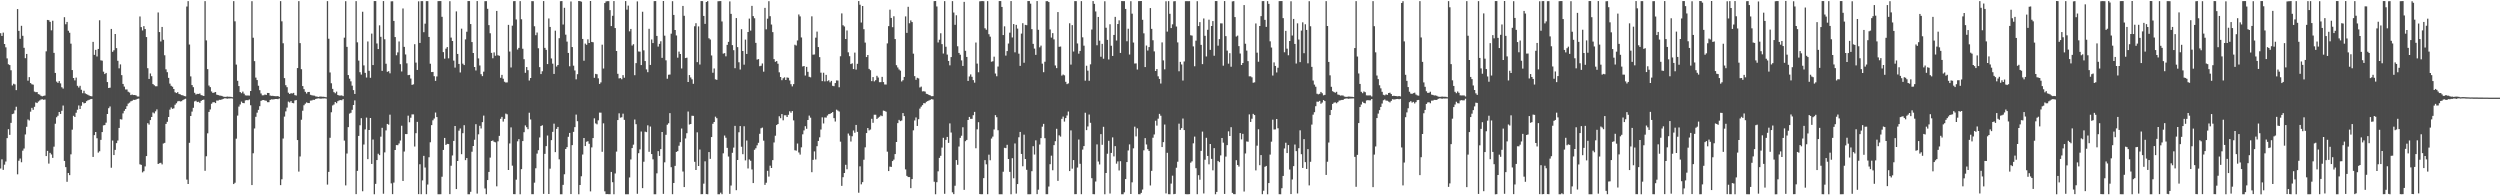 <?xml version="1.0" encoding="UTF-8"?>
<svg xmlns="http://www.w3.org/2000/svg" width="1920" height="150">
  <path d="M0 25.483h1v103.928H0zM1 27.583h1v94.766H1zM2 25.061h1v105.408H2zM3 33.770h1v92.675H3zM4 36.365h1v87.700H4zM5 44.830h1v61.255H5zM6 49.358h1v49.847H6zM7 49.948h1v53.606H7zM8 53.985h1v40.383H8zM9 65.656h1v22.022H9zM10 64.290h1v22.936H10zM11 64.794h1v19.926H11zM12 69.247h1v12.720H12zM13 6.938h1v126.926H13zM14 23.708h1v99.728H14zM15 29.811h1v91.961H15zM16 19.797h1v104.838H16zM17 27.512h1v88.190H17zM18 36.728h1v77.332H18zM19 44.721h1v58.571H19zM20 41.407h1v55.968H20zM21 61.961h1v29.774H21zM22 59.251h1v33.245H22zM23 63.773h1v22.003H23zM24 64.700h1v18.130H24zM25 65.015h1v19.327H25zM26 70.349h1v11.680H26zM27 70.822h1v7.873H27zM28 70.719h1v8.438H28zM29 72.279h1v5.674H29zM30 72.641h1v4.511H30zM31 73.563h1v2.871H31zM32 73.984h1v2.237H32zM33 73.627h1v3.002H33zM34 73.387h1v3.047H34zM35 39.429h1v80.435H35zM36 15.324h1v100.552H36zM37 15.515h1v110.125H37zM38 16.819h1v100.601H38zM39 23.287h1v95.343H39zM40 15.929h1v105.291H40zM41 40.596h1v72.029H41zM42 55.991h1v39.034H42zM43 62.663h1v27.407H43zM44 63.623h1v25.240H44zM45 62.282h1v23.740H45zM46 64.074h1v23.421H46zM47 67.017h1v18.095H47zM48 68.023h1v13.012H48zM49 13.215h1v110.389H49zM50 18.622h1v109.722H50zM51 16.853h1v122.756H51zM52 23.615h1v109.250H52zM53 25.151h1v109.328H53zM54 33.545h1v85.007H54zM55 53.817h1v45.793H55zM56 59.909h1v29.023H56zM57 61.730h1v28.126H57zM58 59.610h1v26.957H58zM59 65.913h1v18.340H59zM60 67.243h1v13.750H60zM61 65.897h1v17.835H61zM62 68.922h1v12.276H62zM63 71.584h1v6.870H63zM64 69.694h1v9.697H64zM65 71.749h1v7.337H65zM66 72.294h1v5.446H66zM67 72.826h1v4.234H67zM68 73.367h1v3.285H68zM69 73.771h1v2.411H69zM70 73.986h1v2.015H70zM71 32.155h1v88.395H71zM72 42.132h1v61.656H72zM73 38.323h1v63.034H73zM74 43.370h1v62.838H74zM75 37.603h1v79.576H75zM76 15.577h1v100.602H76zM77 46.349h1v61.068H77zM78 46.582h1v54.843H78zM79 55.048h1v41.257H79zM80 56.876h1v39.174H80zM81 56.020h1v38.205H81zM82 63.017h1v24.537H82zM83 67.561h1v15.542H83zM84 67.338h1v14.421H84zM85 22.235h1v106.602H85zM86 39.808h1v68.107H86zM87 38.581h1v80.507H87zM88 26.137h1v88.937H88zM89 36.964h1v72.954H89zM90 46.693h1v61.215H90zM91 52.469h1v45.782H91zM92 49.442h1v42.094H92zM93 57.701h1v34.112H93zM94 64.481h1v22.620H94zM95 66.505h1v18.592H95zM96 68.690h1v15.038H96zM97 68.711h1v12.864H97zM98 70.477h1v9.094H98zM99 71.087h1v7.744H99zM100 73.008h1v4.819H100zM101 72.591h1v4.810H101zM102 73.020h1v3.642H102zM103 72.984h1v3.754H103zM104 73.252h1v3.187H104zM105 74.079h1v1.865H105zM106 74.138h1v1.570H106zM107 12.650h1v113.548H107zM108 20.821h1v105.785H108zM109 23.376h1v109.036H109zM110 20.051h1v111.415H110zM111 22.345h1v105.462H111zM112 28.489h1v91.369H112zM113 52.376h1v42.249H113zM114 60.600h1v35.107H114zM115 56.444h1v35.773H115zM116 58.524h1v31.355H116zM117 64.582h1v21.791H117zM118 65.464h1v21.620H118zM119 66.257h1v19.252H119zM120 66.237h1v17.773H120zM121 9.596h1v116.330H121zM122 24.607h1v100.736H122zM123 31.850h1v93.186H123zM124 20.665h1v105.594H124zM125 30.577h1v79.641H125zM126 42.464h1v67.240H126zM127 53.261h1v41.943H127zM128 55.435h1v38.104H128zM129 59.795h1v30.047H129zM130 64.199h1v20.000H130zM131 65.903h1v16.641H131zM132 66.618h1v16.983H132zM133 68.332h1v14.885H133zM134 70.853h1v9.586H134zM135 71.498h1v7.814H135zM136 70.779h1v7.105H136zM137 72.137h1v5.355H137zM138 72.484h1v5.454H138zM139 73.038h1v4.664H139zM140 73.229h1v3.616H140zM141 73.792h1v2.498H141zM142 73.983h1v1.840H142zM143 5.009h1v132.902H143zM144 0.878h1v140.426H144zM145 34.208h1v75.473H145zM146 58.691h1v30.420H146zM147 65.321h1v20.371H147zM148 66.980h1v15.791H148zM149 71.267h1v6.597H149zM150 72.583h1v4.760H150zM151 72.081h1v6.292H151zM152 72.125h1v5.997H152zM153 71.776h1v7.233H153zM154 73.043h1v4.480H154zM155 73.322h1v3.453H155zM156 73.743h1v2.803H156zM157 0.895h1v130.282H157zM158 31.046h1v88.986H158zM159 53.086h1v49.327H159zM160 65.705h1v20.235H160zM161 66.940h1v17.129H161zM162 70.222h1v9.445H162zM163 71.381h1v7.225H163zM164 71.082h1v7.373H164zM165 70.631h1v8.519H165zM166 72.718h1v4.494H166zM167 72.954h1v4.302H167zM168 73.368h1v3.256H168zM169 73.489h1v3.201H169zM170 73.688h1v2.642H170zM171 74.221h1v1.684H171zM172 74.358h1v1.181H172zM173 74.384h1v1.146H173zM174 74.140h1v1.696H174zM175 74.313h1v1.293H175zM176 74.314h1v1.318H176zM177 74.391h1v1.152H177zM178 74.659h1v1.000H178zM179 0.876h1v140.502H179zM180 16.396h1v123.934H180zM181 49.596h1v56.922H181zM182 62.065h1v26.695H182zM183 66.109h1v15.742H183zM184 70.698h1v9.553H184zM185 71.585h1v6.458H185zM186 70.357h1v8.752H186zM187 71.950h1v7.296H187zM188 73.220h1v3.894H188zM189 73.357h1v3.486H189zM190 73.299h1v3.701H190zM191 73.401h1v3.002H191zM192 69.887h1v10.970H192zM193 0.912h1v141.199H193zM194 28.970h1v88.754H194zM195 46.937h1v51.717H195zM196 59.574h1v30.109H196zM197 61.470h1v25.042H197zM198 65.858h1v18.499H198zM199 69.255h1v12.294H199zM200 71.773h1v5.706H200zM201 73.227h1v3.683H201zM202 73.151h1v3.658H202zM203 72.582h1v4.625H203zM204 72.920h1v4.439H204zM205 71.348h1v7.131H205zM206 71.403h1v7.094H206zM207 73.390h1v3.351H207zM208 73.616h1v2.666H208zM209 73.568h1v2.834H209zM210 73.754h1v2.507H210zM211 73.897h1v2.118H211zM212 73.886h1v2.143H212zM213 73.796h1v2.374H213zM214 74.400h1v1.239H214zM215 0.892h1v141.283H215zM216 16.371h1v121.317H216zM217 33.203h1v73.213H217zM218 60.015h1v29.524H218zM219 65.432h1v20.106H219zM220 66.968h1v15.663H220zM221 71.184h1v6.849H221zM222 72.170h1v6.545H222zM223 71.581h1v6.031H223zM224 71.783h1v7.276H224zM225 71.337h1v7.961H225zM226 73.087h1v4.090H226zM227 73.348h1v3.515H227zM228 52.284h1v55.282H228zM229 0.888h1v130.885H229zM230 33.145h1v87.006H230zM231 53.162h1v38.778H231zM232 66.077h1v18.984H232zM233 68.459h1v12.385H233zM234 70.511h1v9.129H234zM235 71.860h1v6.759H235zM236 70.663h1v8.467H236zM237 70.603h1v8.575H237zM238 72.832h1v4.426H238zM239 73.166h1v3.995H239zM240 73.354h1v3.279H240zM241 73.472h1v3.229H241zM242 74.030h1v1.974H242zM243 74.213h1v1.531H243zM244 74.424h1v1.108H244zM245 74.199h1v1.483H245zM246 74.135h1v1.709H246zM247 74.314h1v1.298H247zM248 74.307h1v1.329H248zM249 74.442h1v1.077H249zM250 74.720h1v1.000H250zM251 0.873h1v140.882H251zM252 29.750h1v102.260H252zM253 55.661h1v50.144H253zM254 63.941h1v22.263H254zM255 68.263h1v12.710H255zM256 70.777h1v9.482H256zM257 71.620h1v6.710H257zM258 70.336h1v8.940H258zM259 72.976h1v4.727H259zM260 73.349h1v3.774H260zM261 73.393h1v3.460H261zM262 73.291h1v3.724H262zM263 73.815h1v2.302H263zM264 28.928h1v79.078H264zM265 0.903h1v141.495H265zM266 35.978h1v81.919H266zM267 57.634h1v39.985H267zM268 60.421h1v26.804H268zM269 62.472h1v24.170H269zM270 65.816h1v18.517H270zM271 69.229h1v11.432H271zM272 72.152h1v4.936H272zM273 0.866h1v148.236H273zM274 32.490h1v98.717H274zM275 46.552h1v57.832H275zM276 55.434h1v40.779H276zM277 57.296h1v33.472H277zM278 9.028h1v137.862H278zM279 50.217h1v60.803H279zM280 55.957h1v43.447H280zM281 59.567h1v30.764H281zM282 31.840h1v90.381H282zM283 54.400h1v45.462H283zM284 59.729h1v30.890H284zM285 25.809h1v100.114H285zM286 49.996h1v57.152H286zM287 0.829h1v148.380H287zM288 0.834h1v140.386H288zM289 33.370h1v89.562H289zM290 37.658h1v80.433H290zM291 19.468h1v99.650H291zM292 28.264h1v76.681H292zM293 54.425h1v43.706H293zM294 0.797h1v148.011H294zM295 30.141h1v86.926H295zM296 48.944h1v51.201H296zM297 55.143h1v40.038H297zM298 54.688h1v41.053H298zM299 56.304h1v31.767H299zM300 1.021h1v139.810H300zM301 0.970h1v148.120H301zM302 16.090h1v124.131H302zM303 28.472h1v86.710H303zM304 42.430h1v68.966H304zM305 40.226h1v71.301H305zM306 31.850h1v78.354H306zM307 49.293h1v58.657H307zM308 54.880h1v41.703H308zM309 6.512h1v132.470H309zM310 35.998h1v80.385H310zM311 41.821h1v61.147H311zM312 48.655h1v54.334H312zM313 57.711h1v31.128H313zM314 57.473h1v36.427H314zM315 60.320h1v30.088H315zM316 65.175h1v22.707H316zM317 64.752h1v23.119H317zM318 33.953h1v78.566H318zM319 48.093h1v54.180H319zM320 53.687h1v39.901H320zM321 1.018h1v148.054H321zM322 32.949h1v93.192H322zM323 0.867h1v148.277H323zM324 0.869h1v137.691H324zM325 24.746h1v94.948H325zM326 18.160h1v110.484H326zM327 0.893h1v148.250H327zM328 0.872h1v140.825H328zM329 28.373h1v92.404H329zM330 48.942h1v60.342H330zM331 55.358h1v40.749H331zM332 55.237h1v37.199H332zM333 58.496h1v32.525H333zM334 62.092h1v24.345H334zM335 58.719h1v31.206H335zM336 0.887h1v148.321H336zM337 0.813h1v148.382H337zM338 0.808h1v148.363H338zM339 12.904h1v122.820H339zM340 40.037h1v75.108H340zM341 45.078h1v60.851H341zM342 37.388h1v73.924H342zM343 36.157h1v74.340H343zM344 44.789h1v65.860H344zM345 0.921h1v148.148H345zM346 28.896h1v98.412H346zM347 31.471h1v87.918H347zM348 46.520h1v61.741H348zM349 51.935h1v44.840H349zM350 8.754h1v136.462H350zM351 41.425h1v82.226H351zM352 49.116h1v51.215H352zM353 55.659h1v43.008H353zM354 22.004h1v96.432H354zM355 48.890h1v53.390H355zM356 49.973h1v46.203H356zM357 30.267h1v92.690H357zM358 24.351h1v97.038H358zM359 0.829h1v148.347H359zM360 0.834h1v148.339H360zM361 18.472h1v128.826H361zM362 32.319h1v84.214H362zM363 40.697h1v71.447H363zM364 51.472h1v55.847H364zM365 54.129h1v41.247H365zM366 0.829h1v147.863H366zM367 44.874h1v58.276H367zM368 50.258h1v46.350H368zM369 56.963h1v41.674H369zM370 58.476h1v35.310H370zM371 55.021h1v33.759H371zM372 0.913h1v143.829H372zM373 0.890h1v148.275H373zM374 6.757h1v131.548H374zM375 19.306h1v112.735H375zM376 25.548h1v95.476H376zM377 40.604h1v67.669H377zM378 44.759h1v63.113H378zM379 40.230h1v68.675H379zM380 42.792h1v66.505H380zM381 8.418h1v134.664H381zM382 42.462h1v66.085H382zM383 42.831h1v61.513H383zM384 59.773h1v31.489H384zM385 57.498h1v32.235H385zM386 60.448h1v32.947H386zM387 62.781h1v28.518H387zM388 63.388h1v23.862H388zM389 63.264h1v24.561H389zM390 19.077h1v111.464H390zM391 39.566h1v70.600H391zM392 51.814h1v46.015H392zM393 19.719h1v107.511H393zM394 0.912h1v148.157H394zM395 0.841h1v148.316H395zM396 14.954h1v123.037H396zM397 38.038h1v70.514H397zM398 36.771h1v70.105H398zM399 0.886h1v148.316H399zM400 14.783h1v115.093H400zM401 37.425h1v70.899H401zM402 45.443h1v56.102H402zM403 55.887h1v40.395H403zM404 51.527h1v46.168H404zM405 53.919h1v45.294H405zM406 61.867h1v24.738H406zM407 59.917h1v31.826H407zM408 0.868h1v148.254H408zM409 0.903h1v148.257H409zM410 20.147h1v120.129H410zM411 27.008h1v102.207H411zM412 25.005h1v92.956H412zM413 37.054h1v78.293H413zM414 51.579h1v53.978H414zM415 56.864h1v39.882H415zM416 54.745h1v41.471H416zM417 0.832h1v148.062H417zM418 36.742h1v81.444H418zM419 38.307h1v73.943H419zM420 49.184h1v54.909H420zM421 14.177h1v134.800H421zM422 20.690h1v108.855H422zM423 44.879h1v62.719H423zM424 48.897h1v52.387H424zM425 56.788h1v38.168H425zM426 23.552h1v93.270H426zM427 51.114h1v47.863H427zM428 49.929h1v47.537H428zM429 29.336h1v93.036H429zM430 0.904h1v148.281H430zM431 0.806h1v148.410H431zM432 18.827h1v123.155H432zM433 6.001h1v127.849H433zM434 26.640h1v87.771H434zM435 31.960h1v81.045H435zM436 40.652h1v64.387H436zM437 50.871h1v51.215H437zM438 1.120h1v147.931H438zM439 36.147h1v75.315H439zM440 50.434h1v50.840H440zM441 54.136h1v43.497H441zM442 60.907h1v27.129H442zM443 56.970h1v36.110H443zM444 0.764h1v148.432H444zM445 0.852h1v141.230H445zM446 1.262h1v134.093H446zM447 29.898h1v88.779H447zM448 46.668h1v59.303H448zM449 33.461h1v78.695H449zM450 34.409h1v74.422H450zM451 30.209h1v78.239H451zM452 33.029h1v77.395H452zM453 0.785h1v146.200H453zM454 32.226h1v80.963H454zM455 32.453h1v73.558H455zM456 59.744h1v31.158H456zM457 56.714h1v38.041H457zM458 57.060h1v38.447H458zM459 60.174h1v32.216H459zM460 64.482h1v22.020H460zM461 63.288h1v23.251H461zM462 34.326h1v82.240H462zM463 52.651h1v42.083H463zM464 2.380h1v144.588H464zM465 1.055h1v148.022H465zM466 0.853h1v148.206H466zM467 0.894h1v148.240H467zM468 7.769h1v141.378H468zM469 20.041h1v111.982H469zM470 12.131h1v127.821H470zM471 0.811h1v148.377H471zM472 21.580h1v111.630H472zM473 39.166h1v77.284H473zM474 56.695h1v35.498H474zM475 60.222h1v26.803H475zM476 59.948h1v30.425H476zM477 60.889h1v29.178H477zM478 57.692h1v29.595H478zM479 59.721h1v32.323H479zM480 0.832h1v148.355H480zM481 7.440h1v141.777H481zM482 4.297h1v144.892H482zM483 24.043h1v112.276H483zM484 22.236h1v100.213H484zM485 34.956h1v78.778H485zM486 33.927h1v77.166H486zM487 57.753h1v34.025H487zM488 48.508h1v46.856H488zM489 1.093h1v147.732H489zM490 39.541h1v78.133H490zM491 39.658h1v75.100H491zM492 49.961h1v51.049H492zM493 9.008h1v135.453H493zM494 38.634h1v85.557H494zM495 46.889h1v54.237H495zM496 53.298h1v48.182H496zM497 55.453h1v40.786H497zM498 22.124h1v94.469H498zM499 49.875h1v47.298H499zM500 30.288h1v88.030H500zM501 33.077h1v89.314H501zM502 0.845h1v148.370H502zM503 0.822h1v148.349H503zM504 27.618h1v105.521H504zM505 35.793h1v80.265H505zM506 33.684h1v86.063H506zM507 31.706h1v82.838H507zM508 44.435h1v56.920H508zM509 0.745h1v148.126H509zM510 27.384h1v97.267H510zM511 46.318h1v57.226H511zM512 60.466h1v35.321H512zM513 57.385h1v37.269H513zM514 57.246h1v29.650H514zM515 25.871h1v102.524H515zM516 0.904h1v148.254H516zM517 11.487h1v129.059H517zM518 23.022h1v104.353H518zM519 27.226h1v89.474H519zM520 44.301h1v71.765H520zM521 39.608h1v72.301H521zM522 41.480h1v67.753H522zM523 52.575h1v46.137H523zM524 4.549h1v127.166H524zM525 12.121h1v131.527H525zM526 44.610h1v61.728H526zM527 44.302h1v57.984H527zM528 62.982h1v22.658H528zM529 57.674h1v37.954H529zM530 59.493h1v35.733H530zM531 60.941h1v27.949H531zM532 64.381h1v24.625H532zM533 20.197h1v104.049H533zM534 17.821h1v112.726H534zM535 47.715h1v53.913H535zM536 20.263h1v107.211H536zM537 49.555h1v65.299H537zM538 0.826h1v148.305H538zM539 0.871h1v148.203H539zM540 12.242h1v128.824H540zM541 18.348h1v105.534H541zM542 1.512h1v147.551H542zM543 0.865h1v148.318H543zM544 29.369h1v87.428H544zM545 30.349h1v91.652H545zM546 42.616h1v62.672H546zM547 55.855h1v39.222H547zM548 52.589h1v41.102H548zM549 60.944h1v28.636H549zM550 61.352h1v29.414H550zM551 0.978h1v148.221H551zM552 0.848h1v148.353H552zM553 0.813h1v147.138H553zM554 16.482h1v132.669H554zM555 41.187h1v76.597H555zM556 40.822h1v63.285H556zM557 43.264h1v62.504H557zM558 34.482h1v79.079H558zM559 32.165h1v88.059H559zM560 1.088h1v147.814H560zM561 10.630h1v131.841H561zM562 34.645h1v82.717H562zM563 38.540h1v74.804H563zM564 52.378h1v44.291H564zM565 13.859h1v132.190H565zM566 36.211h1v86.646H566zM567 47.842h1v53.734H567zM568 53.406h1v43.401H568zM569 22.450h1v90.238H569zM570 39.155h1v79.258H570zM571 49.687h1v47.307H571zM572 30.429h1v92.760H572zM573 41.419h1v66.532H573zM574 24.597h1v104.808H574zM575 14.299h1v108.154H575zM576 23.488h1v99.938H576zM577 4.520h1v125.607H577zM578 12.389h1v128.189H578zM579 14.015h1v101.049H579zM580 32.930h1v80.957H580zM581 45.781h1v65.857H581zM582 45.350h1v64.304H582zM583 50.857h1v51.922H583zM584 50.490h1v48.000H584zM585 48.752h1v49.240H585zM586 55.029h1v53.025H586zM587 6.062h1v135.899H587zM588 22.504h1v117.815H588zM589 14.337h1v116.820H589zM590 0.936h1v134.715H590zM591 12.465h1v114.757H591zM592 18.850h1v110.184H592zM593 24.655h1v98.317H593zM594 45.416h1v63.984H594zM595 47.438h1v56.780H595zM596 46.885h1v49.175H596zM597 48.942h1v46.290H597zM598 55.553h1v33.718H598zM599 59.115h1v31.651H599zM600 61.569h1v26.011H600zM601 60.123h1v32.268H601zM602 59.405h1v29.139H602zM603 61.465h1v27.056H603zM604 59.482h1v30.372H604zM605 59.726h1v28.449H605zM606 61.781h1v23.679H606zM607 64.653h1v21.918H607zM608 66.365h1v18.917H608zM609 64.633h1v27.853H609zM610 34.379h1v81.048H610zM611 34.946h1v80.780H611zM612 31.086h1v79.133H612zM613 11.114h1v105.971H613zM614 12.618h1v106.128H614zM615 28.764h1v84.374H615zM616 51.038h1v52.127H616zM617 50.685h1v49.481H617zM618 58.016h1v38.908H618zM619 51.354h1v47.561H619zM620 55.124h1v37.046H620zM621 58.992h1v29.790H621zM622 59.380h1v31.014H622zM623 12.565h1v119.671H623zM624 42.010h1v80.743H624zM625 41.844h1v74.452H625zM626 28.926h1v93.568H626zM627 24.276h1v87.989H627zM628 36.124h1v72.096H628zM629 43.895h1v61.564H629zM630 55.825h1v43.677H630zM631 62.323h1v27.809H631zM632 55.850h1v38.955H632zM633 62.537h1v27.665H633zM634 57.505h1v32.837H634zM635 62.361h1v26.385H635zM636 61.624h1v26.049H636zM637 63.206h1v24.246H637zM638 62.108h1v24.681H638zM639 65.895h1v20.168H639zM640 66.204h1v24.521H640zM641 63.783h1v29.579H641zM642 61.724h1v22.495H642zM643 61.833h1v23.131H643zM644 67.020h1v18.653H644zM645 43.187h1v65.616H645zM646 10.277h1v132.467H646zM647 19.411h1v116.657H647zM648 20.316h1v112.561H648zM649 29.948h1v96.639H649zM650 23.380h1v106.623H650zM651 40.172h1v62.391H651zM652 43.182h1v60.952H652zM653 49.199h1v59.505H653zM654 48.644h1v55.999H654zM655 53.045h1v47.144H655zM656 40.423h1v61.512H656zM657 53.457h1v42.495H657zM658 48.974h1v52.318H658zM659 0.832h1v147.164H659zM660 3.611h1v124.129H660zM661 17.324h1v124.233H661zM662 4.621h1v135.273H662zM663 22.443h1v100.249H663zM664 32.730h1v80.419H664zM665 43.803h1v58.407H665zM666 42.239h1v56.090H666zM667 52.915h1v47.233H667zM668 53.925h1v45.564H668zM669 62.334h1v28.920H669zM670 59.183h1v35.117H670zM671 62.530h1v25.577H671zM672 61.569h1v26.554H672zM673 58.229h1v33.158H673zM674 59.562h1v30.833H674zM675 63.145h1v26.515H675zM676 63.069h1v25.629H676zM677 59.035h1v30.160H677zM678 63.051h1v21.879H678zM679 64.857h1v20.344H679zM680 64.945h1v20.860H680zM681 33.310h1v83.166H681zM682 20.060h1v111.305H682zM683 7.411h1v120.541H683zM684 13.749h1v114.461H684zM685 20.875h1v102.817H685zM686 12.470h1v110.114H686zM687 29.989h1v88.351H687zM688 50.065h1v58.987H688zM689 51.830h1v42.757H689zM690 53.360h1v38.675H690zM691 54.266h1v38.779H691zM692 62.586h1v30.003H692zM693 61.591h1v25.239H693zM694 59.079h1v30.107H694zM695 12.572h1v117.519H695zM696 25.225h1v109.848H696zM697 5.219h1v130.774H697zM698 17.892h1v118.107H698zM699 15.674h1v128.834H699zM700 16.962h1v120.557H700zM701 41.202h1v58.894H701zM702 58.477h1v34.038H702zM703 61.280h1v28.952H703zM704 59.764h1v36.929H704zM705 60.216h1v31.337H705zM706 67.167h1v16.221H706zM707 66.507h1v15.424H707zM708 70.209h1v10.534H708zM709 70.047h1v9.161H709zM710 70.371h1v8.965H710zM711 72.014h1v6.175H711zM712 72.281h1v5.325H712zM713 72.937h1v4.196H713zM714 73.313h1v3.315H714zM715 73.875h1v2.261H715zM716 73.823h1v2.567H716zM717 0.854h1v138.723H717zM718 0.772h1v148.428H718zM719 4.951h1v135.000H719zM720 32.629h1v98.943H720zM721 30.523h1v90.732H721zM722 25.553h1v94.088H722zM723 33.912h1v79.431H723zM724 41.110h1v64.706H724zM725 0.856h1v147.994H725zM726 35.893h1v71.545H726zM727 41.927h1v63.258H727zM728 46.775h1v62.954H728zM729 50.152h1v44.623H729zM730 43.841h1v57.951H730zM731 0.888h1v146.820H731zM732 9.634h1v139.449H732zM733 19.038h1v123.629H733zM734 11.721h1v111.205H734zM735 35.543h1v91.040H735zM736 40.630h1v71.898H736zM737 42.019h1v63.865H737zM738 46.395h1v57.872H738zM739 50.657h1v47.107H739zM740 1.423h1v144.404H740zM741 39.036h1v69.428H741zM742 43.708h1v63.749H742zM743 62.147h1v29.998H743zM744 58.711h1v31.078H744zM745 57.148h1v34.165H745zM746 58.975h1v32.287H746zM747 61.549h1v26.944H747zM748 63.491h1v22.414H748zM749 32.670h1v81.199H749zM750 48.821h1v50.489H750zM751 55.514h1v38.321H751zM752 1.003h1v148.035H752zM753 0.886h1v148.298H753zM754 0.837h1v148.320H754zM755 0.931h1v135.866H755zM756 21.718h1v101.277H756zM757 22.846h1v103.342H757zM758 0.868h1v148.297H758zM759 26.260h1v92.527H759zM760 28.139h1v94.954H760zM761 47.411h1v58.969H761zM762 47.063h1v57.863H762zM763 43.506h1v55.945H763zM764 56.463h1v31.979H764zM765 58.550h1v31.456H765zM766 51.104h1v48.916H766zM767 0.815h1v148.386H767zM768 0.806h1v148.377H768zM769 5.300h1v143.921H769zM770 26.950h1v104.966H770zM771 20.235h1v93.277H771zM772 42.681h1v71.074H772zM773 39.242h1v71.977H773zM774 33.410h1v88.695H774zM775 25.114h1v106.895H775zM776 0.795h1v148.397H776zM777 28.787h1v92.714H777zM778 18.476h1v118.449H778zM779 40.201h1v69.971H779zM780 19.102h1v129.581H780zM781 21.971h1v119.387H781zM782 41.204h1v64.206H782zM783 50.602h1v50.713H783zM784 25.803h1v92.394H784zM785 17.803h1v109.883H785zM786 48.194h1v55.228H786zM787 19.120h1v103.018H787zM788 19.331h1v111.079H788zM789 0.831h1v148.353H789zM790 0.804h1v148.407H790zM791 2.798h1v146.371H791zM792 22.384h1v109.106H792zM793 33.684h1v78.579H793zM794 37.302h1v81.356H794zM795 42.133h1v65.624H795zM796 0.822h1v148.282H796zM797 22.894h1v122.754H797zM798 36.341h1v74.666H798zM799 35.019h1v71.065H799zM800 48.914h1v48.342H800zM801 55.454h1v39.682H801zM802 47.414h1v58.715H802zM803 0.929h1v148.200H803zM804 0.891h1v148.251H804zM805 1.590h1v141.676H805zM806 22.633h1v103.482H806zM807 28.895h1v90.682H807zM808 25.448h1v105.317H808zM809 30.277h1v81.178H809zM810 50.288h1v58.138H810zM811 52.334h1v46.576H811zM812 9.265h1v129.624H812zM813 35.919h1v68.039H813zM814 35.726h1v69.196H814zM815 58.052h1v33.218H815zM816 57.261h1v32.297H816zM817 57.845h1v35.524H817zM818 62.803h1v27.848H818zM819 64.625h1v24.051H819zM820 64.069h1v21.593H820zM821 17.846h1v113.535H821zM822 49.596h1v50.537H822zM823 19.296h1v110.216H823zM824 39.602h1v83.315H824zM825 0.846h1v148.307H825zM826 0.860h1v148.245H826zM827 33.378h1v95.294H827zM828 41.196h1v65.939H828zM829 39.096h1v86.688H829zM830 0.881h1v148.251H830zM831 28.661h1v86.249H831zM832 35.070h1v77.116H832zM833 61.937h1v24.620H833zM834 50.508h1v49.414H834zM835 54.283h1v42.838H835zM836 62.069h1v25.909H836zM837 49.430h1v44.864H837zM838 22.691h1v114.160H838zM839 0.834h1v148.266H839zM840 2.980h1v146.208H840zM841 8.782h1v130.613H841zM842 34.762h1v76.140H842zM843 13.003h1v111.032H843zM844 31.240h1v95.091H844zM845 43.550h1v59.454H845zM846 33.708h1v77.498H846zM847 45.128h1v52.274H847zM848 0.980h1v148.201H848zM849 21.301h1v111.549H849zM850 30.625h1v87.427H850zM851 45.682h1v62.449H851zM852 18.612h1v130.022H852zM853 35.109h1v82.333H853zM854 42.976h1v62.533H854zM855 26.848h1v93.247H855zM856 12.978h1v99.253H856zM857 31.115h1v94.557H857zM858 18.445h1v105.497H858zM859 15.624h1v115.314H859zM860 40.646h1v83.150H860zM861 0.819h1v148.376H861zM862 0.863h1v148.318H862zM863 0.865h1v146.862H863zM864 6.862h1v130.654H864zM865 31.674h1v92.793H865zM866 22.047h1v93.506H866zM867 41.873h1v69.012H867zM868 0.916h1v148.077H868zM869 10.502h1v129.534H869zM870 32.645h1v81.272H870zM871 48.805h1v48.460H871zM872 48.669h1v56.098H872zM873 53.387h1v45.172H873zM874 0.859h1v148.280H874zM875 0.827h1v148.393H875zM876 0.791h1v147.347H876zM877 15.221h1v130.331H877zM878 25.614h1v89.860H878zM879 51.524h1v54.560H879zM880 34.955h1v76.014H880zM881 38.786h1v75.816H881zM882 36.155h1v79.771H882zM883 6.177h1v136.258H883zM884 22.153h1v109.051H884zM885 30.916h1v74.863H885zM886 39.468h1v63.776H886zM887 54.516h1v38.216H887zM888 53.056h1v43.399H888zM889 58.604h1v32.521H889zM890 60.609h1v26.859H890zM891 64.174h1v24.686H891zM892 32.554h1v80.413H892zM893 46.362h1v62.799H893zM894 53.254h1v42.410H894zM895 0.979h1v147.531H895zM896 24.259h1v93.083H896zM897 0.870h1v148.297H897zM898 10.576h1v138.621H898zM899 21.553h1v119.478H899zM900 18.671h1v116.253H900zM901 0.999h1v148.121H901zM902 0.881h1v148.015H902zM903 20.376h1v108.463H903zM904 32.542h1v91.646H904zM905 54.721h1v40.245H905zM906 47.500h1v52.218H906zM907 49.515h1v48.904H907zM908 61.875h1v29.170H908zM909 47.222h1v52.658H909zM910 0.939h1v148.153H910zM911 0.861h1v148.333H911zM912 0.897h1v148.315H912zM913 0.875h1v148.242H913zM914 27.086h1v97.826H914zM915 27.318h1v96.582H915zM916 35.610h1v74.491H916zM917 50.915h1v53.986H917zM918 31.225h1v97.967H918zM919 0.912h1v148.250H919zM920 20.020h1v114.542H920zM921 16.988h1v121.061H921zM922 34.475h1v81.405H922zM923 49.241h1v51.815H923zM924 14.190h1v134.393H924zM925 27.483h1v95.183H925zM926 43.345h1v62.468H926zM927 22.867h1v96.880H927zM928 15.125h1v111.070H928zM929 38.276h1v72.302H929zM930 19.993h1v101.997H930zM931 16.159h1v114.677H931zM932 42.803h1v70.969H932zM933 0.833h1v148.387H933zM934 0.808h1v146.600H934zM935 35.087h1v88.531H935zM936 30.035h1v94.478H936zM937 17.912h1v101.418H937zM938 17.960h1v88.039H938zM939 50.417h1v59.149H939zM940 0.823h1v148.106H940zM941 27.771h1v92.490H941zM942 38.880h1v72.567H942zM943 48.876h1v52.008H943zM944 40.853h1v63.611H944zM945 51.276h1v46.419H945zM946 1.056h1v147.088H946zM947 0.871h1v148.221H947zM948 13.101h1v136.020H948zM949 28.082h1v94.969H949zM950 27.332h1v99.399H950zM951 35.418h1v92.519H951zM952 41.132h1v61.051H952zM953 49.934h1v57.109H953zM954 48.404h1v54.397H954zM955 3.889h1v143.234H955zM956 33.592h1v84.287H956zM957 38.877h1v69.787H957zM958 46.968h1v61.884H958zM959 58.643h1v29.221H959zM960 58.608h1v35.043H960zM961 59.384h1v31.802H961zM962 63.518h1v23.936H962zM963 63.242h1v25.119H963zM964 18.026h1v112.844H964zM965 40.474h1v71.375H965zM966 47.434h1v51.844H966zM967 19.987h1v106.881H967zM968 12.381h1v106.717H968zM969 0.851h1v148.305H969zM970 0.831h1v145.660H970zM971 15.264h1v112.831H971zM972 20.653h1v106.802H972zM973 0.875h1v148.297H973zM974 2.995h1v137.619H974zM975 31.748h1v86.997H975zM976 36.531h1v72.274H976zM977 57.998h1v33.893H977zM978 47.920h1v51.582H978zM979 50.640h1v48.734H979zM980 55.655h1v35.728H980zM981 52.039h1v46.451H981zM982 0.869h1v148.293H982zM983 0.801h1v148.419H983zM984 0.838h1v143.702H984zM985 13.913h1v121.183H985zM986 40.139h1v73.875H986zM987 23.728h1v85.894H987zM988 37.399h1v80.143H988zM989 42.433h1v68.986H989zM990 31.490h1v98.712H990zM991 0.972h1v148.096H991zM992 27.297h1v110.528H992zM993 14.544h1v113.050H993zM994 33.761h1v77.222H994zM995 48.794h1v67.280H995zM996 17.911h1v130.677H996zM997 30.347h1v83.491H997zM998 47.715h1v52.373H998zM999 23.524h1v94.925H999zM1000 17.174h1v111.821H1000zM1001 40.851h1v66.023H1001zM1002 18.653h1v105.859H1002zM1003 22.992h1v106.737H1003zM1004 48.627h1v65.909H1004zM1005 0.900h1v141.500H1005zM1006 20.179h1v104.087H1006zM1007 51.374h1v44.326H1007zM1008 61.839h1v26.243H1008zM1009 64.976h1v21.199H1009zM1010 66.592h1v14.959H1010zM1011 72.012h1v6.068H1011zM1012 72.430h1v5.705H1012zM1013 72.018h1v5.425H1013zM1014 70.627h1v9.047H1014zM1015 71.641h1v7.106H1015zM1016 73.216h1v3.647H1016zM1017 72.869h1v4.736H1017zM1018 0.854h1v133.504H1018zM1019 19.946h1v104.288H1019zM1020 47.565h1v61.927H1020zM1021 57.850h1v30.500H1021zM1022 66.656h1v17.773H1022zM1023 70.044h1v9.761H1023zM1024 70.693h1v8.171H1024zM1025 71.238h1v7.354H1025zM1026 70.519h1v8.799H1026zM1027 72.582h1v5.860H1027zM1028 72.867h1v4.420H1028zM1029 73.399h1v3.638H1029zM1030 73.289h1v3.456H1030zM1031 73.383h1v3.365H1031zM1032 74.122h1v1.824H1032zM1033 74.336h1v1.372H1033zM1034 74.414h1v1.147H1034zM1035 74.112h1v1.774H1035zM1036 74.172h1v1.548H1036zM1037 74.274h1v1.388H1037zM1038 74.351h1v1.268H1038zM1039 74.563h1v1.000H1039zM1040 36.940h1v83.522H1040zM1041 0.865h1v142.593H1041zM1042 43.404h1v75.512H1042zM1043 56.396h1v38.100H1043zM1044 64.476h1v17.735H1044zM1045 70.487h1v9.807H1045zM1046 71.565h1v6.561H1046zM1047 70.238h1v8.847H1047zM1048 70.824h1v8.595H1048zM1049 73.239h1v3.927H1049zM1050 73.312h1v3.585H1050zM1051 73.250h1v3.830H1051zM1052 73.286h1v3.772H1052zM1053 74.080h1v1.961H1053zM1054 0.875h1v142.826H1054zM1055 20.134h1v98.575H1055zM1056 40.179h1v72.304H1056zM1057 57.997h1v32.668H1057zM1058 60.791h1v26.471H1058zM1059 65.492h1v19.090H1059zM1060 67.848h1v14.270H1060zM1061 70.498h1v9.036H1061zM1062 72.801h1v4.187H1062zM1063 73.229h1v3.138H1063zM1064 72.490h1v4.772H1064zM1065 72.835h1v4.549H1065zM1066 71.445h1v6.579H1066zM1067 71.185h1v7.452H1067zM1068 72.256h1v5.192H1068zM1069 73.717h1v2.476H1069zM1070 73.510h1v2.955H1070zM1071 73.705h1v2.603H1071zM1072 73.848h1v2.241H1072zM1073 73.979h1v2.016H1073zM1074 73.744h1v2.468H1074zM1075 74.018h1v1.907H1075zM1076 2.329h1v110.907H1076zM1077 0.918h1v141.462H1077zM1078 31.787h1v93.020H1078zM1079 57.430h1v32.566H1079zM1080 62.108h1v24.214H1080zM1081 66.867h1v16.271H1081zM1082 70.464h1v8.003H1082zM1083 71.891h1v5.799H1083zM1084 72.099h1v6.677H1084zM1085 71.522h1v6.698H1085zM1086 71.189h1v8.264H1086zM1087 72.605h1v5.818H1087zM1088 73.255h1v3.669H1088zM1089 73.491h1v3.245H1089zM1090 0.849h1v133.629H1090zM1091 28.757h1v91.971H1091zM1092 47.535h1v55.389H1092zM1093 63.280h1v23.707H1093zM1094 66.679h1v17.751H1094zM1095 70.071h1v9.763H1095zM1096 71.325h1v7.354H1096zM1097 71.261h1v7.206H1097zM1098 70.473h1v8.840H1098zM1099 72.634h1v4.656H1099zM1100 72.894h1v4.373H1100zM1101 73.336h1v3.339H1101zM1102 73.288h1v3.454H1102zM1103 73.554h1v3.197H1103zM1104 74.173h1v1.770H1104zM1105 74.350h1v1.218H1105zM1106 74.353h1v1.210H1106zM1107 74.112h1v1.772H1107zM1108 74.281h1v1.358H1108zM1109 74.275h1v1.385H1109zM1110 74.353h1v1.262H1110zM1111 74.636h1v1.000H1111zM1112 0.866h1v142.643H1112zM1113 5.596h1v135.277H1113zM1114 49.238h1v61.471H1114zM1115 61.677h1v29.476H1115zM1116 65.975h1v16.245H1116zM1117 70.483h1v9.812H1117zM1118 71.563h1v6.563H1118zM1119 70.235h1v9.019H1119zM1120 71.253h1v8.172H1120zM1121 73.237h1v3.930H1121zM1122 73.311h1v3.587H1122zM1123 73.249h1v3.834H1123zM1124 73.324h1v3.737H1124zM1125 74.078h1v1.771H1125zM1126 0.875h1v142.864H1126zM1127 27.462h1v91.272H1127zM1128 46.081h1v55.339H1128zM1129 59.074h1v30.845H1129zM1130 60.773h1v26.506H1130zM1131 65.616h1v18.972H1131zM1132 69.104h1v12.619H1132zM1133 71.703h1v7.152H1133zM1134 72.865h1v6.166H1134zM1135 0.861h1v148.094H1135zM1136 44.485h1v67.114H1136zM1137 52.539h1v46.455H1137zM1138 56.621h1v37.238H1138zM1139 10.282h1v136.564H1139zM1140 45.052h1v71.741H1140zM1141 53.024h1v47.790H1141zM1142 58.709h1v33.969H1142zM1143 62.792h1v26.073H1143zM1144 33.139h1v89.146H1144zM1145 58.025h1v34.498H1145zM1146 26.987h1v89.680H1146zM1147 29.418h1v96.699H1147zM1148 0.843h1v148.386H1148zM1149 0.833h1v148.273H1149zM1150 29.106h1v105.302H1150zM1151 36.928h1v81.879H1151zM1152 26.729h1v93.677H1152zM1153 18.790h1v96.254H1153zM1154 46.084h1v52.693H1154zM1155 0.776h1v148.052H1155zM1156 27.544h1v104.636H1156zM1157 43.302h1v65.282H1157zM1158 61.803h1v33.806H1158zM1159 54.340h1v42.048H1159zM1160 56.050h1v32.515H1160zM1161 21.346h1v107.293H1161zM1162 0.917h1v148.159H1162zM1163 13.790h1v127.865H1163zM1164 22.959h1v102.940H1164zM1165 32.322h1v80.004H1165zM1166 40.127h1v72.281H1166zM1167 31.104h1v79.985H1167zM1168 46.643h1v62.000H1168zM1169 52.674h1v50.115H1169zM1170 8.380h1v127.278H1170zM1171 10.406h1v129.206H1171zM1172 41.146h1v62.510H1172zM1173 41.100h1v62.189H1173zM1174 60.274h1v28.880H1174zM1175 56.902h1v37.424H1175zM1176 59.120h1v34.680H1176zM1177 60.637h1v27.383H1177zM1178 64.897h1v23.341H1178zM1179 39.031h1v70.798H1179zM1180 32.960h1v79.544H1180zM1181 53.316h1v41.257H1181zM1182 0.986h1v148.084H1182zM1183 23.595h1v103.297H1183zM1184 0.876h1v148.306H1184zM1185 0.803h1v148.263H1185zM1186 17.962h1v109.308H1186zM1187 16.439h1v112.774H1187zM1188 0.896h1v148.152H1188zM1189 0.863h1v148.275H1189zM1190 27.978h1v93.838H1190zM1191 35.542h1v84.445H1191zM1192 51.061h1v45.519H1192zM1193 60.461h1v32.339H1193zM1194 54.881h1v37.213H1194zM1195 63.093h1v23.433H1195zM1196 58.424h1v31.731H1196zM1197 0.931h1v148.280H1197zM1198 0.795h1v148.391H1198zM1199 0.815h1v147.607H1199zM1200 14.618h1v134.541H1200zM1201 38.364h1v76.530H1201zM1202 40.254h1v65.582H1202zM1203 37.011h1v74.553H1203zM1204 35.820h1v75.067H1204zM1205 41.350h1v69.894H1205zM1206 0.903h1v148.061H1206zM1207 24.396h1v118.783H1207zM1208 30.568h1v89.592H1208zM1209 44.764h1v69.687H1209zM1210 52.464h1v45.273H1210zM1211 9.868h1v135.674H1211zM1212 32.171h1v94.131H1212zM1213 48.564h1v53.642H1213zM1214 53.659h1v43.207H1214zM1215 22.852h1v96.340H1215zM1216 40.679h1v72.858H1216zM1217 49.750h1v46.915H1217zM1218 31.017h1v92.146H1218zM1219 40.505h1v67.620H1219zM1220 0.828h1v148.358H1220zM1221 0.825h1v148.349H1221zM1222 13.209h1v135.970H1222zM1223 31.947h1v83.759H1223zM1224 35.696h1v81.267H1224zM1225 51.186h1v56.586H1225zM1226 53.602h1v46.102H1226zM1227 0.827h1v147.891H1227zM1228 34.257h1v85.965H1228zM1229 49.662h1v47.513H1229zM1230 57.314h1v40.656H1230zM1231 56.739h1v42.491H1231zM1232 57.047h1v32.093H1232zM1233 0.983h1v145.625H1233zM1234 0.870h1v148.268H1234zM1235 5.547h1v133.845H1235zM1236 17.157h1v122.106H1236zM1237 24.814h1v98.137H1237zM1238 37.686h1v71.244H1238zM1239 44.295h1v64.253H1239zM1240 49.547h1v53.186H1240zM1241 39.690h1v70.665H1241zM1242 10.463h1v133.551H1242zM1243 33.701h1v84.857H1243zM1244 42.100h1v62.580H1244zM1245 51.151h1v52.389H1245zM1246 57.281h1v33.001H1246zM1247 57.353h1v36.394H1247zM1248 62.498h1v29.097H1248zM1249 64.094h1v22.035H1249zM1250 62.944h1v25.218H1250zM1251 17.921h1v112.697H1251zM1252 38.909h1v73.555H1252zM1253 47.525h1v50.702H1253zM1254 20.506h1v106.403H1254zM1255 50.153h1v63.142H1255zM1256 0.844h1v148.276H1256zM1257 6.396h1v142.754H1257zM1258 34.783h1v93.578H1258zM1259 36.061h1v71.455H1259zM1260 0.875h1v148.330H1260zM1261 0.875h1v138.658H1261zM1262 37.513h1v74.046H1262zM1263 37.008h1v66.415H1263zM1264 55.331h1v41.079H1264zM1265 50.867h1v46.929H1265zM1266 53.549h1v46.220H1266zM1267 63.766h1v22.142H1267zM1268 59.609h1v32.522H1268zM1269 0.922h1v148.204H1269zM1270 0.848h1v148.339H1270zM1271 12.676h1v128.006H1271zM1272 26.925h1v111.059H1272zM1273 24.500h1v86.343H1273zM1274 30.414h1v87.634H1274zM1275 47.465h1v58.313H1275zM1276 54.202h1v44.536H1276zM1277 54.404h1v42.615H1277zM1278 0.831h1v148.244H1278zM1279 30.005h1v93.642H1279zM1280 36.067h1v77.087H1280zM1281 45.592h1v59.013H1281zM1282 58.564h1v34.402H1282zM1283 14.014h1v134.740H1283zM1284 44.151h1v73.911H1284zM1285 48.338h1v53.485H1285zM1286 54.720h1v43.326H1286zM1287 24.254h1v93.229H1287zM1288 43.749h1v61.281H1288zM1289 49.703h1v48.201H1289zM1290 29.939h1v92.621H1290zM1291 14.203h1v124.967H1291zM1292 0.803h1v148.414H1292zM1293 0.844h1v143.862H1293zM1294 4.728h1v133.793H1294zM1295 10.338h1v122.251H1295zM1296 31.672h1v81.739H1296zM1297 36.808h1v68.806H1297zM1298 50.399h1v51.668H1298zM1299 0.965h1v148.087H1299zM1300 26.823h1v99.212H1300zM1301 47.950h1v54.867H1301zM1302 53.915h1v44.175H1302zM1303 55.925h1v41.376H1303zM1304 57.288h1v36.123H1304zM1305 0.786h1v148.408H1305zM1306 0.850h1v148.320H1306zM1307 2.067h1v139.574H1307zM1308 22.929h1v104.383H1308zM1309 42.012h1v67.169H1309zM1310 40.946h1v67.401H1310zM1311 33.250h1v79.120H1311zM1312 29.665h1v77.560H1312zM1313 30.311h1v78.573H1313zM1314 0.769h1v145.214H1314zM1315 32.227h1v88.544H1315zM1316 31.861h1v78.187H1316zM1317 54.575h1v40.246H1317zM1318 56.636h1v38.589H1318zM1319 56.862h1v38.962H1319zM1320 59.973h1v32.689H1320zM1321 64.256h1v22.362H1321zM1322 63.188h1v23.540H1322zM1323 33.582h1v83.052H1323zM1324 50.356h1v48.477H1324zM1325 52.366h1v42.706H1325zM1326 0.997h1v148.077H1326zM1327 14.206h1v127.691H1327zM1328 0.861h1v148.271H1328zM1329 6.135h1v143.003H1329zM1330 22.217h1v118.377H1330zM1331 18.828h1v122.114H1331zM1332 0.816h1v148.374H1332zM1333 12.502h1v123.719H1333zM1334 21.869h1v95.316H1334zM1335 48.135h1v59.377H1335zM1336 60.077h1v30.885H1336zM1337 59.896h1v29.828H1337zM1338 61.280h1v29.315H1338zM1339 57.490h1v29.677H1339zM1340 59.382h1v32.947H1340zM1341 0.913h1v148.238H1341zM1342 0.830h1v148.388H1342zM1343 3.895h1v145.295H1343zM1344 12.626h1v130.923H1344zM1345 21.770h1v103.271H1345zM1346 32.679h1v87.446H1346zM1347 32.950h1v81.562H1347zM1348 46.374h1v49.800H1348zM1349 48.159h1v47.597H1349zM1350 1.150h1v147.586H1350zM1351 31.988h1v96.365H1351zM1352 39.305h1v76.346H1352zM1353 41.720h1v62.234H1353zM1354 9.704h1v116.143H1354zM1355 16.066h1v128.018H1355zM1356 45.120h1v60.742H1356zM1357 46.415h1v55.561H1357zM1358 54.997h1v43.049H1358zM1359 22.712h1v93.895H1359zM1360 49.521h1v50.360H1360zM1361 48.493h1v47.935H1361zM1362 30.796h1v91.753H1362zM1363 0.957h1v148.269H1363zM1364 0.835h1v148.339H1364zM1365 0.821h1v136.884H1365zM1366 32.196h1v86.418H1366zM1367 34.280h1v81.979H1367zM1368 31.501h1v89.082H1368zM1369 35.360h1v70.556H1369zM1370 48.227h1v50.401H1370zM1371 0.732h1v148.152H1371zM1372 42.010h1v62.086H1372zM1373 49.775h1v50.642H1373zM1374 57.310h1v38.741H1374zM1375 61.750h1v26.148H1375zM1376 51.589h1v37.877H1376zM1377 0.950h1v148.206H1377zM1378 4.952h1v144.123H1378zM1379 19.973h1v121.579H1379zM1380 22.352h1v94.358H1380zM1381 44.239h1v73.025H1381zM1382 39.207h1v72.203H1382zM1383 40.934h1v71.451H1383zM1384 50.459h1v55.935H1384zM1385 53.347h1v43.308H1385zM1386 5.764h1v138.342H1386zM1387 42.880h1v67.905H1387zM1388 43.831h1v58.666H1388zM1389 62.807h1v25.562H1389zM1390 57.372h1v31.670H1390zM1391 58.752h1v37.136H1391zM1392 59.277h1v30.740H1392zM1393 64.217h1v25.047H1393zM1394 63.217h1v24.964H1394zM1395 17.007h1v113.620H1395zM1396 38.307h1v68.516H1396zM1397 52.116h1v46.093H1397zM1398 20.801h1v106.475H1398zM1399 0.815h1v148.333H1399zM1400 0.823h1v148.351H1400zM1401 11.184h1v130.625H1401zM1402 12.736h1v108.659H1402zM1403 17.428h1v106.763H1403zM1404 0.852h1v148.336H1404zM1405 19.912h1v97.349H1405zM1406 30.172h1v92.515H1406zM1407 42.245h1v63.615H1407zM1408 49.521h1v47.891H1408zM1409 52.328h1v43.051H1409zM1410 61.778h1v27.886H1410zM1411 60.809h1v27.151H1411zM1412 60.913h1v30.022H1412zM1413 0.830h1v148.375H1413zM1414 0.812h1v148.402H1414zM1415 9.813h1v139.327H1415zM1416 16.575h1v110.730H1416zM1417 40.690h1v70.994H1417zM1418 47.606h1v58.155H1418zM1419 40.762h1v69.594H1419zM1420 31.364h1v89.637H1420zM1421 39.850h1v73.383H1421zM1422 0.993h1v147.828H1422zM1423 34.057h1v82.736H1423zM1424 34.521h1v83.363H1424zM1425 50.235h1v49.056H1425zM1426 14.570h1v131.218H1426zM1427 35.509h1v87.937H1427zM1428 44.727h1v58.295H1428zM1429 53.113h1v47.179H1429zM1430 56.045h1v40.078H1430zM1431 22.964h1v95.912H1431zM1432 51.169h1v46.148H1432zM1433 49.569h1v47.707H1433zM1434 30.860h1v92.446H1434zM1435 23.991h1v103.902H1435zM1436 23.507h1v106.378H1436zM1437 13.916h1v109.490H1437zM1438 12.453h1v118.405H1438zM1439 3.916h1v137.235H1439zM1440 12.031h1v111.168H1440zM1441 31.812h1v75.435H1441zM1442 44.104h1v68.183H1442zM1443 46.280h1v63.171H1443zM1444 44.631h1v58.700H1444zM1445 52.566h1v47.025H1445zM1446 49.916h1v47.267H1446zM1447 57.467h1v40.143H1447zM1448 29.028h1v79.278H1448zM1449 3.901h1v139.033H1449zM1450 12.940h1v117.784H1450zM1451 0.934h1v134.289H1451zM1452 9.497h1v126.787H1452zM1453 17.268h1v117.392H1453zM1454 23.738h1v100.867H1454zM1455 48.872h1v57.218H1455zM1456 46.419h1v66.464H1456zM1457 57.167h1v40.081H1457zM1458 51.648h1v43.660H1458zM1459 58.286h1v31.654H1459zM1460 60.039h1v29.559H1460zM1461 62.885h1v26.400H1461zM1462 59.287h1v31.284H1462zM1463 59.680h1v31.981H1463zM1464 60.884h1v28.022H1464zM1465 63.741h1v24.273H1465zM1466 64.242h1v22.527H1466zM1467 60.930h1v28.240H1467zM1468 66.595h1v18.163H1468zM1469 66.492h1v20.059H1469zM1470 64.593h1v26.527H1470zM1471 34.174h1v81.596H1471zM1472 35.216h1v80.127H1472zM1473 32.408h1v75.913H1473zM1474 10.686h1v107.273H1474zM1475 12.199h1v104.763H1475zM1476 27.828h1v91.812H1476zM1477 51.739h1v51.139H1477zM1478 50.345h1v52.917H1478zM1479 55.910h1v41.370H1479zM1480 51.639h1v47.102H1480zM1481 52.078h1v43.443H1481zM1482 57.750h1v29.978H1482zM1483 58.656h1v32.247H1483zM1484 12.965h1v118.610H1484zM1485 31.172h1v93.274H1485zM1486 41.906h1v81.228H1486zM1487 35.777h1v86.391H1487zM1488 24.342h1v90.761H1488zM1489 36.367h1v76.104H1489zM1490 39.060h1v65.243H1490zM1491 46.054h1v59.559H1491zM1492 56.475h1v39.073H1492zM1493 55.672h1v38.936H1493zM1494 58.127h1v33.922H1494zM1495 57.451h1v33.258H1495zM1496 62.060h1v27.363H1496zM1497 63.771h1v24.551H1497zM1498 61.732h1v26.321H1498zM1499 61.985h1v25.828H1499zM1500 65.787h1v19.545H1500zM1501 66.860h1v19.539H1501zM1502 64.687h1v29.030H1502zM1503 61.631h1v28.743H1503zM1504 61.614h1v23.689H1504zM1505 65.889h1v19.916H1505zM1506 61.051h1v24.176H1506zM1507 12.584h1v130.516H1507zM1508 9.959h1v126.997H1508zM1509 19.304h1v114.053H1509zM1510 26.721h1v101.181H1510zM1511 23.067h1v107.501H1511zM1512 34.047h1v73.379H1512zM1513 40.436h1v63.047H1513zM1514 41.227h1v67.355H1514zM1515 49.912h1v54.897H1515zM1516 50.812h1v49.729H1516zM1517 52.268h1v48.933H1517zM1518 42.565h1v54.555H1518zM1519 50.760h1v49.823H1519zM1520 0.874h1v147.701H1520zM1521 5.995h1v125.163H1521zM1522 23.260h1v112.274H1522zM1523 2.728h1v140.450H1523zM1524 6.852h1v116.761H1524zM1525 31.778h1v91.880H1525zM1526 48.400h1v56.286H1526zM1527 43.303h1v60.394H1527zM1528 49.533h1v49.836H1528zM1529 51.987h1v48.742H1529zM1530 55.457h1v38.218H1530zM1531 58.282h1v34.996H1531zM1532 59.232h1v35.159H1532zM1533 62.439h1v24.394H1533zM1534 60.296h1v30.921H1534zM1535 58.977h1v33.022H1535zM1536 63.532h1v25.286H1536zM1537 61.651h1v26.885H1537zM1538 62.995h1v25.016H1538zM1539 61.070h1v25.328H1539zM1540 64.944h1v19.158H1540zM1541 65.353h1v19.931H1541zM1542 64.671h1v28.622H1542zM1543 19.924h1v111.879H1543zM1544 7.461h1v119.390H1544zM1545 14.004h1v113.580H1545zM1546 16.686h1v107.613H1546zM1547 12.975h1v106.549H1547zM1548 29.137h1v93.564H1548zM1549 50.548h1v60.030H1549zM1550 49.749h1v48.573H1550zM1551 53.685h1v41.845H1551zM1552 54.302h1v37.939H1552zM1553 59.444h1v33.032H1553zM1554 60.939h1v25.136H1554zM1555 59.077h1v30.444H1555zM1556 11.200h1v119.564H1556zM1557 21.401h1v114.366H1557zM1558 5.177h1v127.830H1558zM1559 4.986h1v130.535H1559zM1560 15.152h1v121.575H1560zM1561 16.377h1v128.746H1561zM1562 32.740h1v75.328H1562zM1563 56.824h1v36.367H1563zM1564 59.330h1v31.086H1564zM1565 59.573h1v30.093H1565zM1566 59.916h1v37.182H1566zM1567 62.014h1v22.079H1567zM1568 66.162h1v15.525H1568zM1569 68.558h1v12.572H1569zM1570 70.889h1v7.810H1570zM1571 69.976h1v9.389H1571zM1572 71.722h1v7.594H1572zM1573 72.062h1v5.742H1573zM1574 72.479h1v4.731H1574zM1575 73.324h1v3.194H1575zM1576 73.818h1v2.306H1576zM1577 73.689h1v2.564H1577zM1578 73.820h1v2.598H1578zM1579 0.790h1v148.413H1579zM1580 0.886h1v134.232H1580zM1581 32.079h1v107.994H1581zM1582 30.769h1v91.268H1582zM1583 24.634h1v94.772H1583zM1584 28.595h1v85.360H1584zM1585 40.247h1v70.382H1585zM1586 0.863h1v147.992H1586zM1587 27.117h1v99.923H1587zM1588 38.088h1v70.050H1588zM1589 45.378h1v63.734H1589zM1590 48.671h1v61.372H1590zM1591 42.113h1v56.473H1591zM1592 1.079h1v144.462H1592zM1593 0.883h1v148.234H1593zM1594 13.228h1v129.049H1594zM1595 10.375h1v114.345H1595zM1596 30.978h1v96.806H1596zM1597 39.826h1v77.422H1597zM1598 42.421h1v63.853H1598zM1599 41.751h1v65.213H1599zM1600 46.376h1v53.762H1600zM1601 3.321h1v143.491H1601zM1602 30.498h1v83.725H1602zM1603 42.429h1v61.678H1603zM1604 53.868h1v56.112H1604zM1605 58.927h1v29.213H1605zM1606 57.007h1v35.780H1606zM1607 56.483h1v35.837H1607zM1608 63.707h1v22.978H1608zM1609 63.196h1v24.947H1609zM1610 33.331h1v79.820H1610zM1611 47.454h1v55.598H1611zM1612 52.647h1v41.965H1612zM1613 0.978h1v148.060H1613zM1614 0.837h1v148.310H1614zM1615 0.869h1v148.262H1615zM1616 0.916h1v136.010H1616zM1617 22.936h1v101.060H1617zM1618 22.084h1v103.436H1618zM1619 0.827h1v148.305H1619zM1620 1.920h1v139.160H1620zM1621 27.267h1v94.355H1621zM1622 35.076h1v76.423H1622zM1623 46.859h1v54.210H1623zM1624 43.740h1v61.649H1624zM1625 50.708h1v47.889H1625zM1626 57.974h1v31.830H1626zM1627 50.667h1v49.101H1627zM1628 0.889h1v148.272H1628zM1629 0.814h1v148.384H1629zM1630 0.813h1v148.404H1630zM1631 17.302h1v116.932H1631zM1632 43.548h1v69.100H1632zM1633 20.709h1v92.301H1633zM1634 38.476h1v76.061H1634zM1635 33.951h1v88.345H1635zM1636 26.093h1v105.632H1636zM1637 0.790h1v148.404H1637zM1638 26.146h1v111.470H1638zM1639 18.975h1v117.813H1639zM1640 35.174h1v77.853H1640zM1641 33.472h1v79.349H1641zM1642 19.024h1v129.638H1642zM1643 29.063h1v87.313H1643zM1644 48.430h1v52.594H1644zM1645 24.123h1v95.032H1645zM1646 17.575h1v110.517H1646zM1647 39.638h1v67.735H1647zM1648 18.547h1v103.253H1648zM1649 20.733h1v109.767H1649zM1650 25.982h1v96.967H1650zM1651 0.784h1v148.427H1651zM1652 0.826h1v148.362H1652zM1653 15.783h1v121.880H1653zM1654 28.837h1v83.324H1654zM1655 38.427h1v80.718H1655zM1656 42.241h1v64.388H1656zM1657 44.139h1v53.391H1657zM1658 0.883h1v148.201H1658zM1659 35.161h1v76.463H1659zM1660 36.748h1v72.660H1660zM1661 46.951h1v52.652H1661zM1662 54.684h1v39.877H1662zM1663 48.090h1v60.620H1663zM1664 0.890h1v148.016H1664zM1665 0.858h1v148.265H1665zM1666 0.937h1v145.692H1666zM1667 22.981h1v102.434H1667zM1668 20.699h1v106.234H1668zM1669 38.451h1v77.777H1669zM1670 26.230h1v103.094H1670zM1671 49.646h1v55.287H1671zM1672 52.721h1v44.794H1672zM1673 9.545h1v131.457H1673zM1674 40.123h1v70.570H1674zM1675 34.418h1v70.687H1675zM1676 54.059h1v42.744H1676zM1677 59.609h1v31.660H1677zM1678 59.841h1v35.214H1678zM1679 60.535h1v30.732H1679zM1680 63.122h1v23.682H1680zM1681 63.610h1v25.209H1681zM1682 15.502h1v114.302H1682zM1683 38.161h1v74.166H1683zM1684 52.751h1v46.016H1684zM1685 19.137h1v107.693H1685zM1686 0.969h1v148.089H1686zM1687 0.836h1v148.321H1687zM1688 14.020h1v115.468H1688zM1689 37.157h1v70.562H1689zM1690 38.613h1v69.929H1690zM1691 0.901h1v148.209H1691zM1692 25.804h1v92.904H1692zM1693 28.993h1v87.008H1693zM1694 48.810h1v58.746H1694zM1695 49.257h1v51.069H1695zM1696 53.118h1v41.722H1696zM1697 56.602h1v40.435H1697zM1698 62.065h1v25.535H1698zM1699 50.088h1v44.914H1699zM1700 0.827h1v148.282H1700zM1701 0.893h1v148.277H1701zM1702 8.551h1v134.038H1702zM1703 36.238h1v98.743H1703zM1704 12.249h1v107.985H1704zM1705 30.608h1v95.985H1705zM1706 43.333h1v72.914H1706zM1707 61.786h1v30.145H1707zM1708 33.029h1v78.276H1708zM1709 1.007h1v148.172H1709zM1710 33.046h1v88.982H1710zM1711 21.304h1v111.611H1711zM1712 32.118h1v74.691H1712zM1713 16.962h1v131.746H1713zM1714 21.548h1v121.828H1714zM1715 41.910h1v65.814H1715zM1716 51.338h1v49.280H1716zM1717 26.280h1v92.116H1717zM1718 13.974h1v111.740H1718zM1719 49.555h1v53.395H1719zM1720 17.156h1v107.603H1720zM1721 18.770h1v111.087H1721zM1722 0.882h1v148.318H1722zM1723 0.831h1v148.362H1723zM1724 0.822h1v146.743H1724zM1725 5.038h1v137.373H1725zM1726 22.479h1v102.876H1726zM1727 23.058h1v96.142H1727zM1728 40.369h1v67.399H1728zM1729 19.912h1v126.309H1729zM1730 0.908h1v148.129H1730zM1731 31.143h1v83.373H1731zM1732 43.373h1v61.535H1732zM1733 46.772h1v60.340H1733zM1734 52.955h1v41.912H1734zM1735 39.379h1v62.928H1735zM1736 0.821h1v148.405H1736zM1737 0.805h1v139.261H1737zM1738 4.794h1v141.372H1738zM1739 23.400h1v94.369H1739zM1740 45.381h1v61.805H1740zM1741 36.182h1v72.764H1741zM1742 36.873h1v76.840H1742zM1743 38.222h1v75.085H1743zM1744 35.459h1v72.222H1744zM1745 8.352h1v132.976H1745zM1746 35.820h1v68.948H1746zM1747 32.059h1v72.054H1747zM1748 58.651h1v31.092H1748zM1749 53.407h1v43.082H1749zM1750 55.064h1v41.699H1750zM1751 59.363h1v31.011H1751zM1752 63.772h1v24.491H1752zM1753 62.944h1v23.919H1753zM1754 33.136h1v78.762H1754zM1755 51.739h1v44.337H1755zM1756 1.121h1v147.937H1756zM1757 0.988h1v144.216H1757zM1758 0.901h1v148.148H1758zM1759 0.813h1v148.392H1759zM1760 10.597h1v130.377H1760zM1761 19.136h1v112.358H1761zM1762 14.922h1v122.873H1762zM1763 0.892h1v148.287H1763zM1764 17.498h1v113.147H1764zM1765 32.113h1v91.393H1765zM1766 56.684h1v39.243H1766zM1767 47.228h1v51.748H1767zM1768 49.813h1v50.973H1768zM1769 60.994h1v29.132H1769zM1770 46.014h1v54.477H1770zM1771 19.075h1v117.115H1771zM1772 0.853h1v148.355H1772zM1773 7.714h1v141.473H1773zM1774 0.887h1v148.250H1774zM1775 17.712h1v121.794H1775zM1776 27.296h1v96.609H1776zM1777 35.575h1v74.561H1777zM1778 38.315h1v71.307H1778zM1779 31.913h1v98.162H1779zM1780 35.775h1v79.058H1780zM1781 0.907h1v148.250H1781zM1782 16.497h1v120.925H1782zM1783 21.464h1v104.296H1783zM1784 41.989h1v63.225H1784zM1785 13.910h1v134.679H1785zM1786 27.707h1v95.300H1786zM1787 42.949h1v64.406H1787zM1788 24.438h1v98.348H1788zM1789 31.758h1v80.997H1789zM1790 15.920h1v110.086H1790zM1791 20.521h1v100.220H1791zM1792 25.393h1v104.804H1792zM1793 23.674h1v104.991H1793zM1794 0.823h1v148.382H1794zM1795 0.840h1v148.340H1795zM1796 29.504h1v105.962H1796zM1797 31.046h1v92.863H1797zM1798 17.840h1v105.950H1798zM1799 18.082h1v93.435H1799zM1800 33.518h1v75.221H1800zM1801 0.832h1v148.096H1801zM1802 29.518h1v104.044H1802zM1803 40.248h1v72.350H1803zM1804 51.277h1v48.257H1804zM1805 41.665h1v61.717H1805zM1806 52.427h1v42.833H1806zM1807 13.929h1v117.309H1807zM1808 0.867h1v148.228H1808zM1809 12.077h1v136.412H1809zM1810 18.011h1v114.243H1810zM1811 22.579h1v104.797H1811zM1812 27.652h1v99.090H1812zM1813 39.851h1v65.667H1813zM1814 46.236h1v63.109H1814zM1815 48.344h1v59.476H1815zM1816 4.854h1v140.959H1816zM1817 4.897h1v129.355H1817zM1818 39.750h1v64.817H1818zM1819 40.712h1v69.255H1819zM1820 59.999h1v29.925H1820zM1821 59.376h1v34.171H1821zM1822 57.454h1v35.902H1822zM1823 59.729h1v29.404H1823zM1824 62.687h1v26.977H1824zM1825 21.793h1v109.512H1825zM1826 16.667h1v109.483H1826zM1827 46.837h1v52.873H1827zM1828 19.563h1v106.457H1828zM1829 48.604h1v67.375H1829zM1830 0.821h1v148.339H1830zM1831 0.835h1v148.245H1831zM1832 5.574h1v140.170H1832zM1833 21.765h1v105.917H1833zM1834 0.986h1v147.879H1834zM1835 0.876h1v148.318H1835zM1836 31.313h1v88.363H1836zM1837 33.380h1v86.162H1837zM1838 57.428h1v39.828H1838zM1839 47.917h1v52.102H1839zM1840 49.080h1v50.331H1840zM1841 55.494h1v35.746H1841zM1842 52.095h1v47.015H1842zM1843 0.939h1v148.180H1843zM1844 0.864h1v148.346H1844zM1845 0.807h1v148.296H1845zM1846 11.881h1v132.475H1846zM1847 25.844h1v88.507H1847zM1848 23.063h1v87.289H1848zM1849 36.780h1v81.022H1849zM1850 42.254h1v65.605H1850zM1851 30.788h1v97.756H1851zM1852 0.967h1v148.022H1852zM1853 2.171h1v146.918H1853zM1854 15.086h1v113.124H1854zM1855 32.882h1v85.466H1855zM1856 44.875h1v62.902H1856zM1857 18.050h1v130.501H1857zM1858 29.985h1v92.692H1858zM1859 45.563h1v57.557H1859zM1860 23.322h1v94.281H1860zM1861 16.861h1v112.208H1861zM1862 36.479h1v83.344H1862zM1863 19.760h1v102.673H1863zM1864 14.313h1v117.460H1864zM1865 39.626h1v73.711H1865zM1866 56.059h1v41.926H1866zM1867 57.721h1v33.979H1867zM1868 62.254h1v26.739H1868zM1869 69.116h1v12.001H1869zM1870 68.314h1v11.444H1870zM1871 69.025h1v12.029H1871zM1872 70.324h1v10.668H1872zM1873 71.494h1v7.740H1873zM1874 71.492h1v6.096H1874zM1875 72.505h1v4.784H1875zM1876 73.629h1v2.808H1876zM1877 73.592h1v2.703H1877zM1878 72.981h1v3.842H1878zM1879 73.449h1v3.142H1879zM1880 73.483h1v2.657H1880zM1881 73.945h1v2.274H1881zM1882 74.258h1v1.648H1882zM1883 74.204h1v1.705H1883zM1884 74.425h1v1.188H1884zM1885 74.266h1v1.391H1885zM1886 74.211h1v1.706H1886zM1887 74.248h1v1.369H1887zM1888 74.393h1v1.056H1888zM1889 74.709h1v1.000H1889zM1890 74.628h1v1.000H1890zM1891 74.555h1v1.000H1891zM1892 74.581h1v1.000H1892zM1893 74.668h1v1.000H1893zM1894 74.711h1v1.000H1894zM1895 74.742h1v1.000H1895zM1896 74.800h1v1.000H1896zM1897 74.834h1v1.000H1897zM1898 74.784h1v1.000H1898zM1899 74.861h1v1.000H1899zM1900 74.862h1v1.000H1900zM1901 74.870h1v1.000H1901zM1902 74.875h1v1.000H1902zM1903 74.905h1v1.000H1903zM1904 74.915h1v1.000H1904zM1905 74.927h1v1.000H1905zM1906 74.928h1v1.000H1906zM1907 74.943h1v1.000H1907zM1908 74.937h1v1.000H1908zM1909 74.955h1v1.000H1909zM1910 74.948h1v1.000H1910zM1911 74.986h1v1.000H1911zM1912 74.996h1v1.000H1912zM1913 74.997h1v1.000H1913zM1914 74.997h1v1.000H1914zM1915 74.997h1v1.000H1915zM1916 74.998h1v1.000H1916zM1917 74.997h1v1.000H1917zM1918 74.998h1v1.000H1918zM1919 74.998h1v1.000H1919z" fill="#4a4a4a"></path>
</svg>
